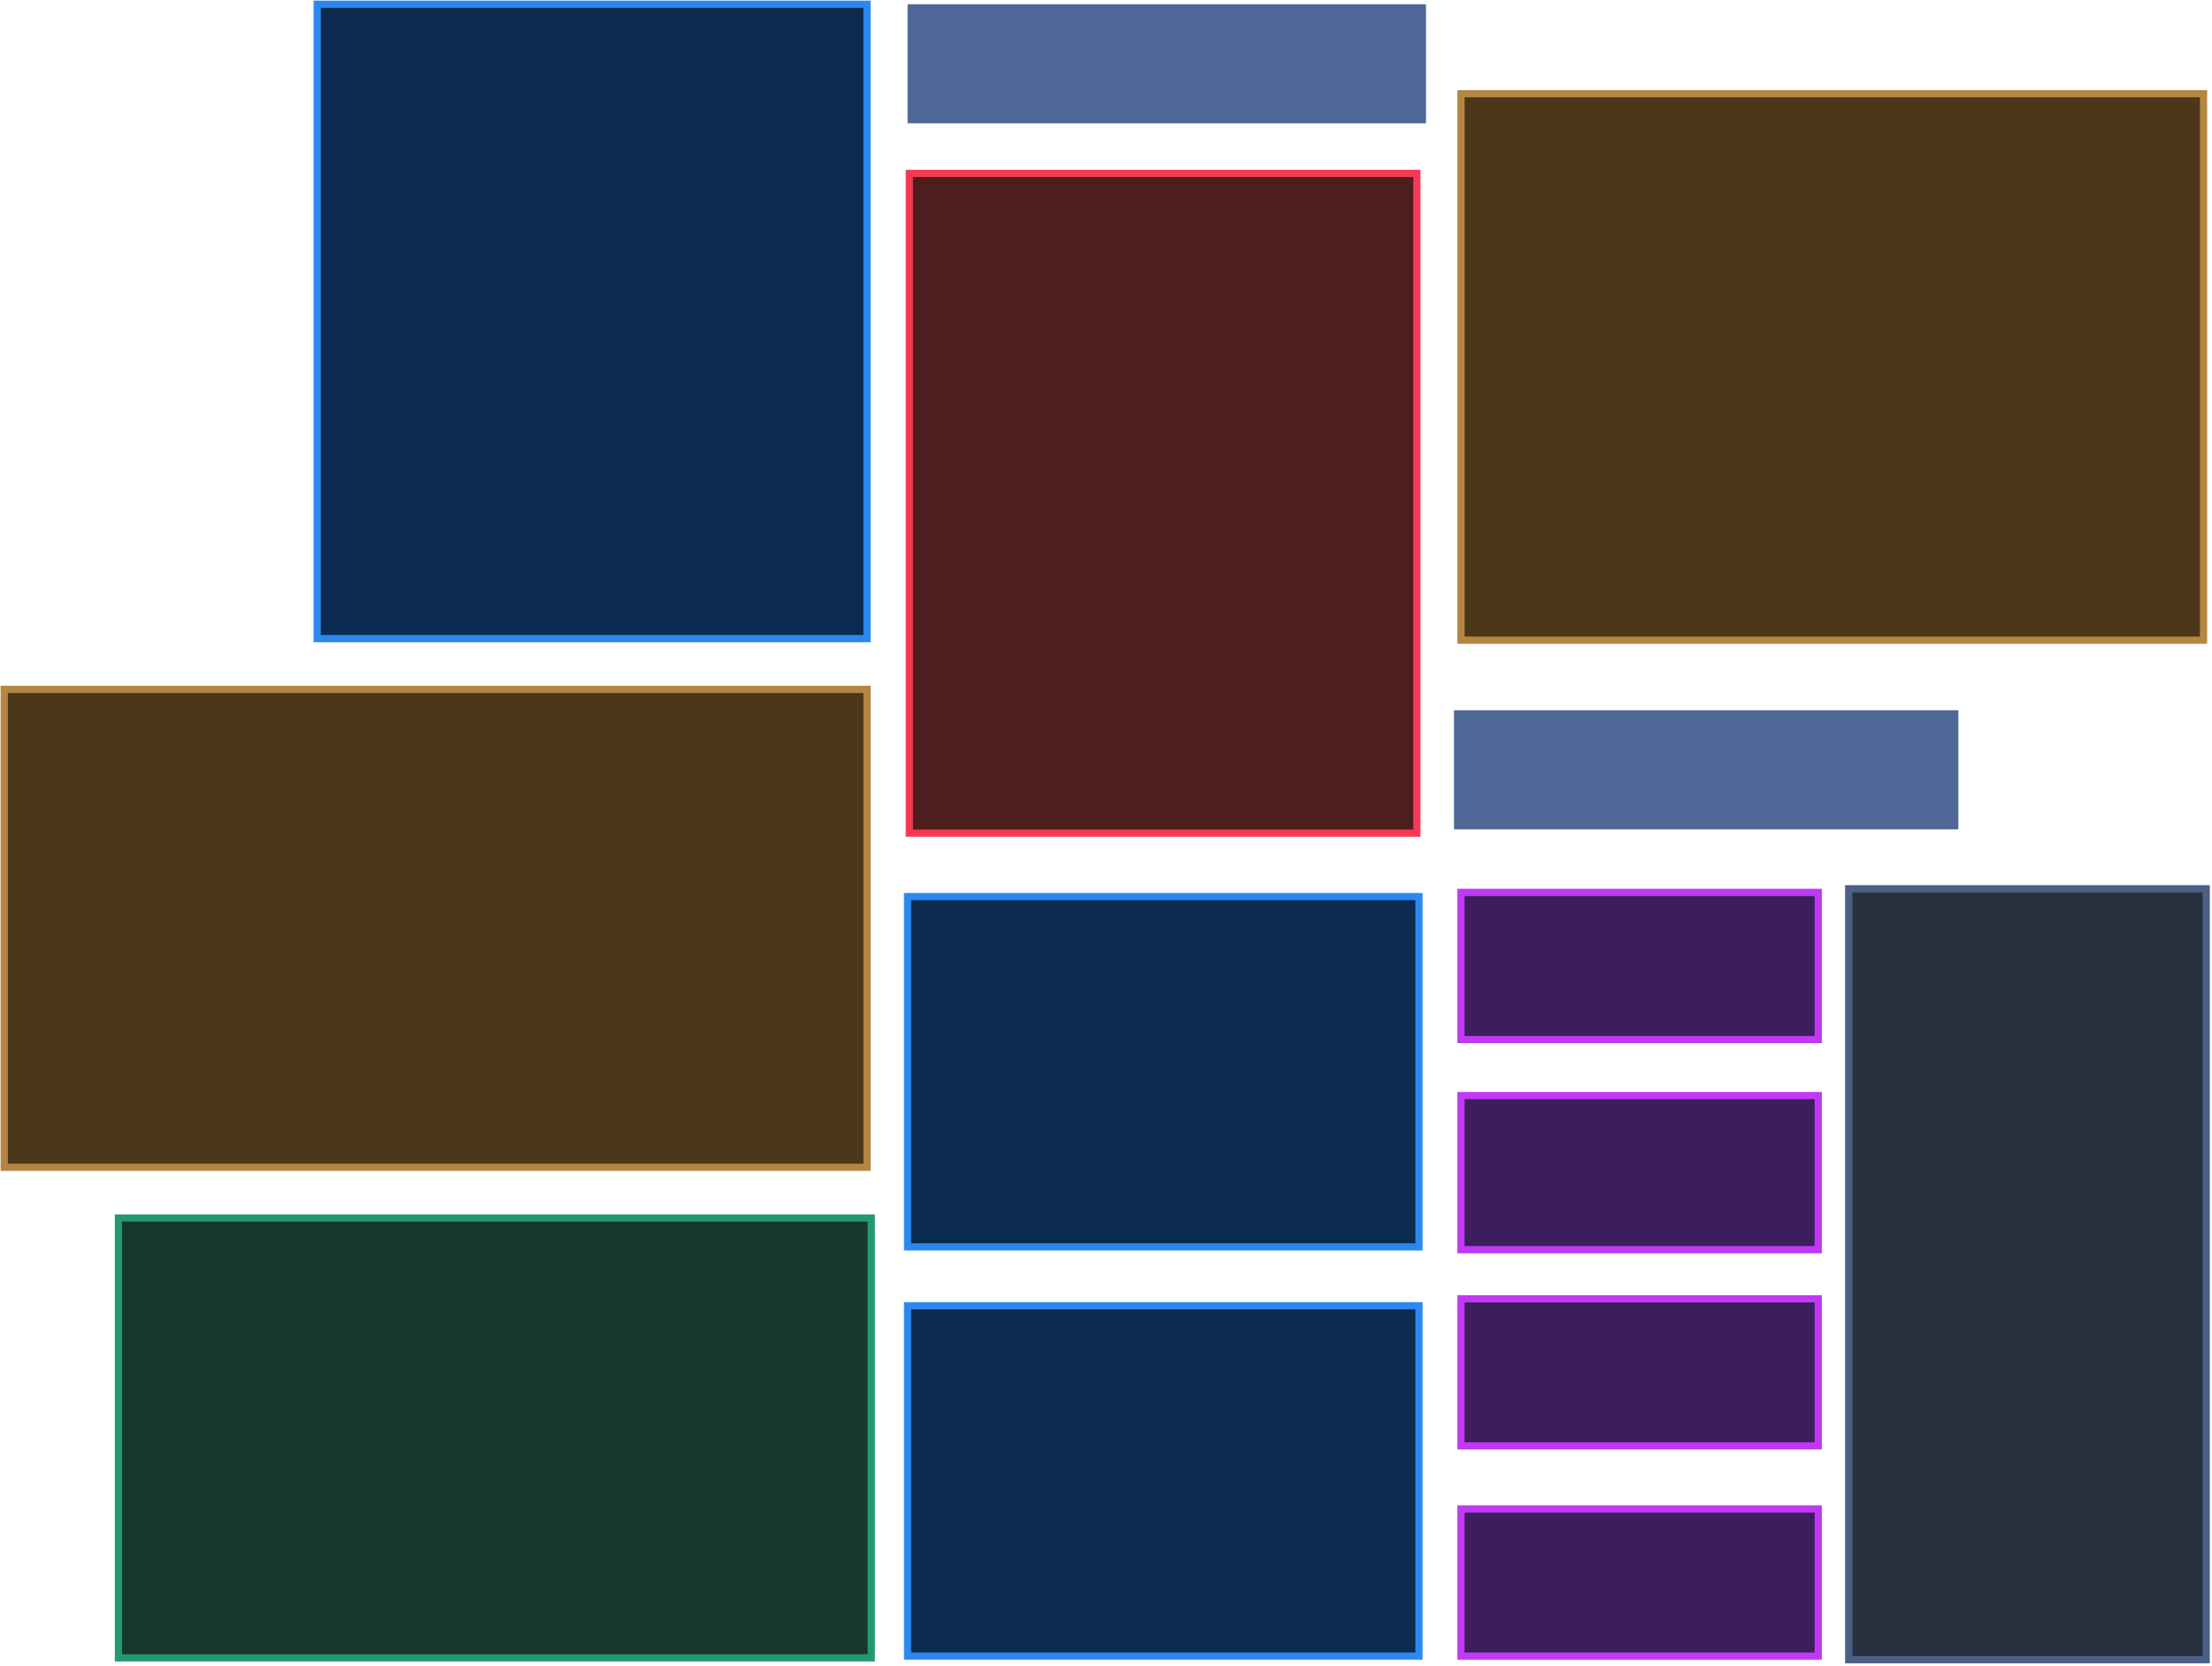 <svg width="523" height="394" viewBox="0 0 523 394" fill="none" xmlns="http://www.w3.org/2000/svg">
<path d="M205 1H75V151H205V1Z" fill="#0C2B51" stroke="#2C88F0" stroke-width="1.706"/>
<path d="M521 22.157H345.433V151.371H521V22.157Z" fill="#4C3718" stroke="#B48641" stroke-width="1.706"/>
<path d="M521.627 210.152V392.432H437.102V210.152H521.627Z" fill="#293141" stroke="#4C5F85" stroke-width="1.71"/>
<path d="M335 41H215V197H335V41Z" fill="#4E1D1D" stroke="#F53955" stroke-width="1.706"/>
<path d="M335.495 212H214.586V294.83H335.495V212Z" fill="#0C2B51" stroke="#2C88F0" stroke-width="1.706"/>
<path d="M429.904 211.008H345.433V245.797H429.904V211.008Z" fill="#3C1E5C" stroke="#C138F7" stroke-width="1.706"/>
<path d="M335.495 308.747H214.586V391.577H335.495V308.747Z" fill="#0C2B51" stroke="#2C88F0" stroke-width="1.706"/>
<path d="M429.904 259.049H345.433V295.494H429.904V259.049Z" fill="#3C1E5C" stroke="#C138F7" stroke-width="1.706"/>
<path d="M429.904 307.09H345.433V341.879H429.904V307.09Z" fill="#3C1E5C" stroke="#C138F7" stroke-width="1.706"/>
<path d="M429.904 356.788H345.433V391.577H429.904V356.788Z" fill="#3C1E5C" stroke="#C138F7" stroke-width="1.706"/>
<path d="M337.152 1H214.586V29.162H337.152V1Z" fill="#4F6797"/>
<path d="M463.029 167.937H343.776V196.099H463.029V167.937Z" fill="#4F6797"/>
<path d="M205 163H1V276H205V163Z" fill="#4C3718" stroke="#B48641" stroke-width="1.706"/>
<path d="M206 288H28V392H206V288Z" fill="#16392E" stroke="#239A6E" stroke-width="1.706"/>
</svg>
